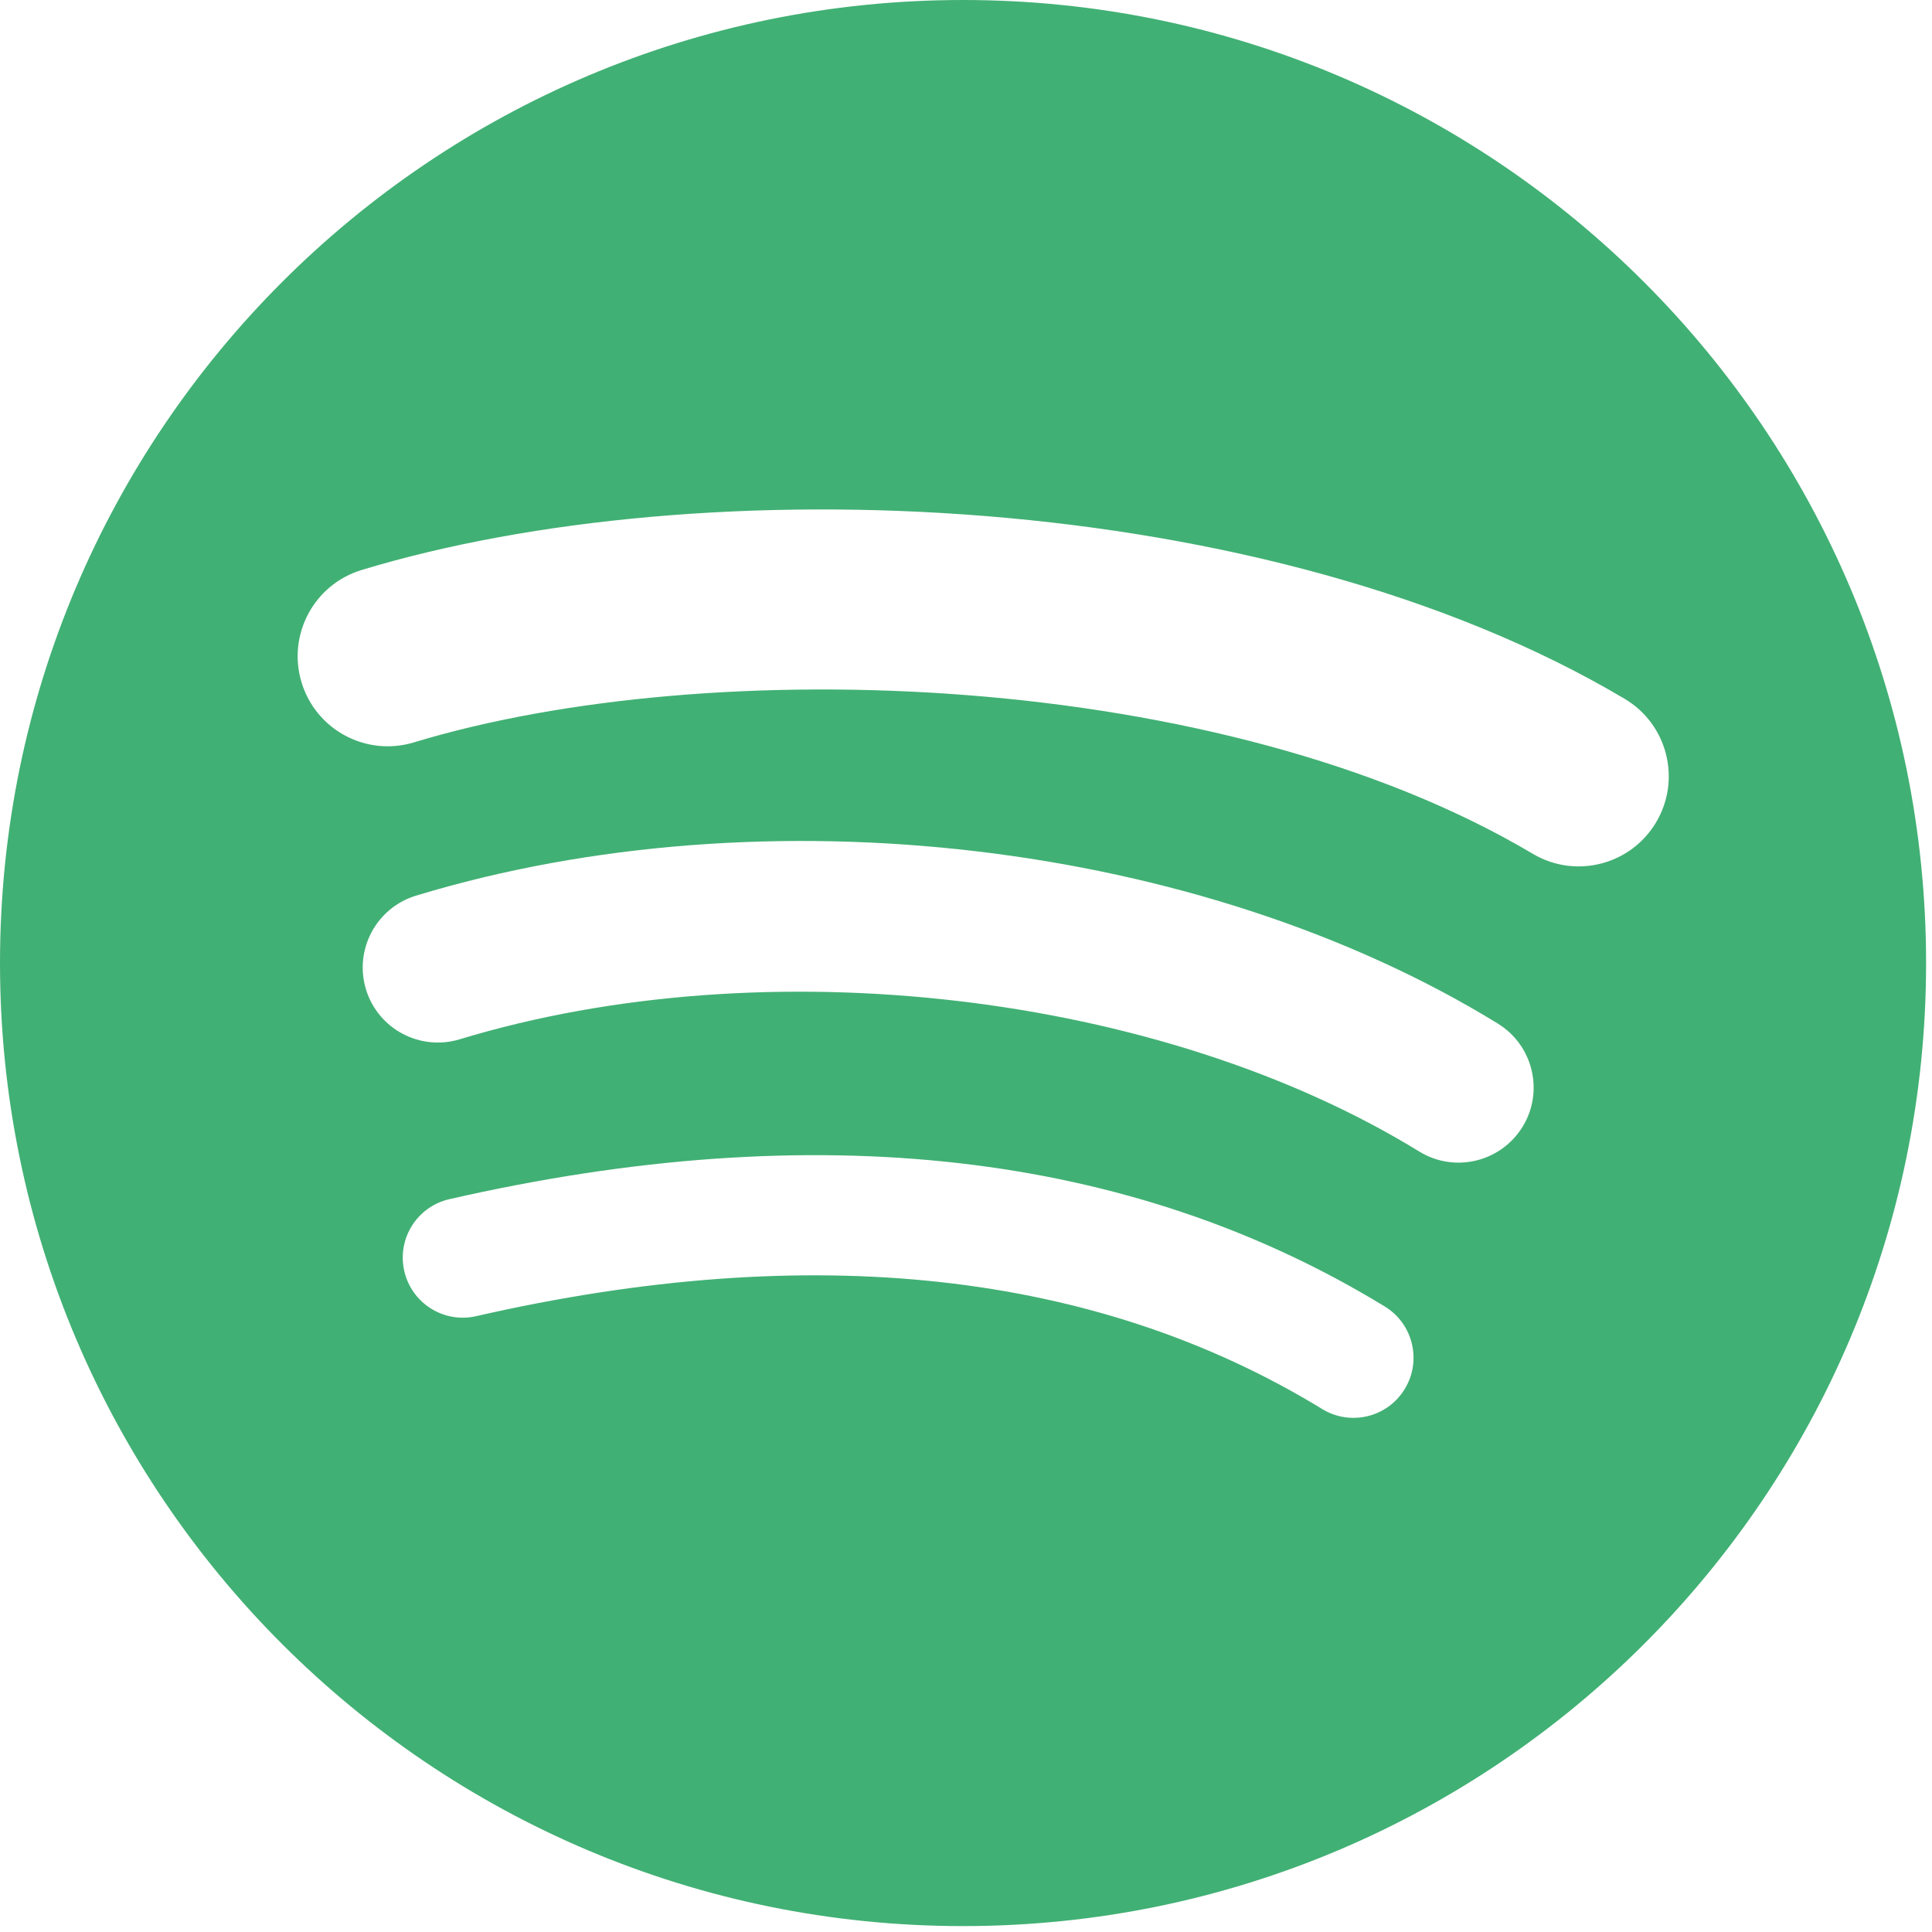 <svg xmlns="http://www.w3.org/2000/svg" width="168" height="168"><path fill="#41B074" fill-rule="evenodd" d="M133.28 74.24c-26.994-16.031-71.52-17.505-97.289-9.684-4.139 1.256-8.515-1.08-9.769-5.218-1.254-4.141 1.08-8.514 5.221-9.772 29.581-8.979 78.756-7.245 109.832 11.202 3.722 2.21 4.943 7.017 2.737 10.733-2.208 3.722-7.019 4.949-10.732 2.739zm-.884 23.744c-1.894 3.073-5.912 4.037-8.981 2.15-22.505-13.833-56.822-17.841-83.447-9.759-3.453 1.043-7.099-.903-8.148-4.35-1.04-3.452.907-7.092 4.354-8.142 30.415-9.23 68.226-4.76 94.074 11.125 3.069 1.89 4.035 5.91 2.148 8.976zm-10.247 22.803c-1.505 2.468-4.718 3.241-7.177 1.737-19.665-12.019-44.417-14.733-73.567-8.075-2.809.644-5.609-1.116-6.25-3.925-.643-2.808 1.111-5.608 3.926-6.249 31.9-7.292 59.263-4.154 81.336 9.334 2.461 1.503 3.236 4.718 1.732 7.178zM83.743 0C37.494 0 0 37.493 0 83.742c0 46.254 37.494 83.744 83.743 83.744 46.251 0 83.743-37.49 83.743-83.744C167.486 37.493 129.994 0 83.743 0z"/></svg>
